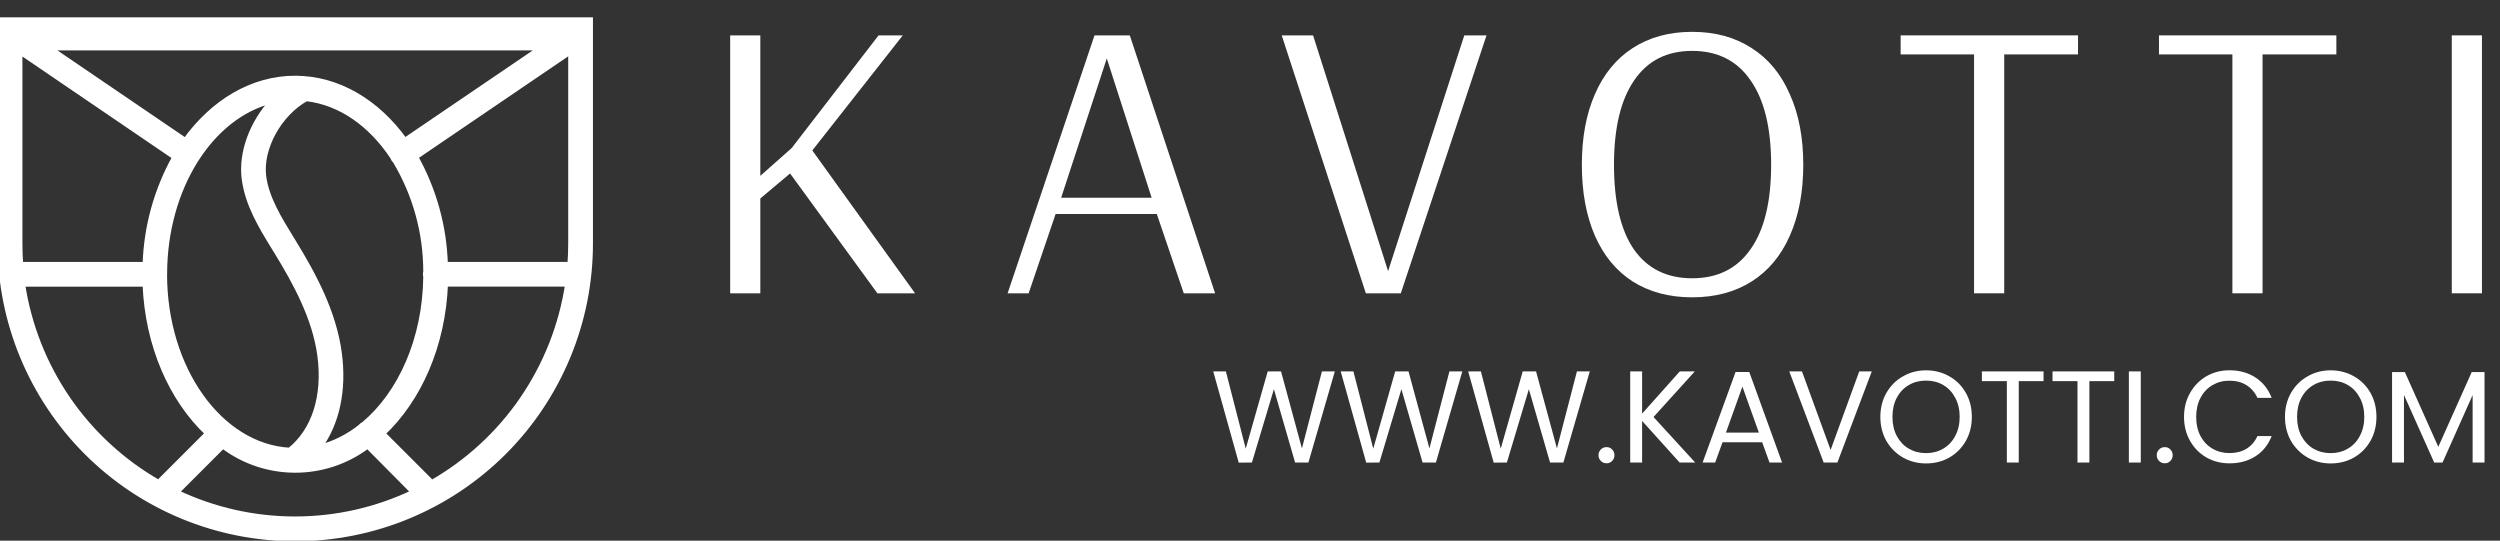 <?xml version="1.0" encoding="UTF-8"?>
<svg id="Warstwa_1" data-name="Warstwa 1" xmlns="http://www.w3.org/2000/svg" viewBox="0 0 504 109">
  <rect x="0" y="0" width="504" height="109" fill="#333333" stroke="none"/>
  <defs>
    <style>
      .cls-1 {
        fill: #fff;
      }

      .cls-2 {
        fill: none;
        stroke: #fff;
      }
    </style>
  </defs>
  <path class="cls-1" d="M60.58,4H0v45.1c0,15.79,6.27,30.92,17.43,42.09,11.16,11.16,26.3,17.43,42.09,17.43s30.92-6.27,42.09-17.43c11.16-11.16,17.43-26.3,17.43-42.09V4h-58.46ZM89.79,53.3c-.22-7.59-2.27-15.02-5.97-21.65l31.23-21.24v38.7c0,1.41-.05,2.81-.16,4.2h-25.09ZM73.29,85.54c-.18.09-.34.2-.49.34-.03.04-.06.08-.09.12-2.45,1.97-5.28,3.4-8.32,4.2,3.57-4.88,5.02-11.54,4.02-19.03-1.11-8.26-5.12-15.7-9.3-22.52l-.47-.76h0c-2.4-3.92-4.89-7.97-5.47-12.3-.74-5.63,3.1-12.64,8.58-15.69,6.92.79,13.08,5.21,17.44,11.83.06.17.13.32.23.47.08.12.18.23.28.32,4.02,6.74,6.14,14.44,6.13,22.29-.04.16-.07.32-.07.48,0,.16.02.32.07.48-.13,12.57-5.1,23.57-12.52,29.77ZM33.19,55.29c0-17.46,9.39-32,21.71-34.98-4.04,4.37-6.38,10.45-5.67,15.78.69,5.16,3.38,9.56,5.99,13.81l.04.07.47.75c3.94,6.44,7.74,13.44,8.75,20.95,1.09,8.18-1.13,15.13-6.09,19.09-14.02-.79-25.21-16.4-25.21-35.48h.03ZM4.18,53.3c-.11-1.39-.16-2.79-.16-4.2V10.45l31.2,21.24c-3.69,6.62-5.74,14.03-5.97,21.61H4.18ZM59.54,15.76c-8.73,0-16.61,4.83-22.18,12.55L9.95,9.66h99.08l-27.41,18.63c-5.54-7.7-13.4-12.52-22.12-12.52h.04ZM4.62,57.29h24.62c.48,12.37,5.34,23.26,12.59,30.08l-9.39,9.39c-.16.15-.28.34-.38.54-7.3-4.16-13.57-9.92-18.33-16.84-4.76-6.93-7.89-14.84-9.16-23.15h.04ZM35.66,99.2l9.27-9.27c4.21,3.16,9.32,4.87,14.59,4.87s10.38-1.71,14.59-4.87l9.22,9.3c-7.45,3.55-15.6,5.39-23.86,5.39s-16.4-1.84-23.86-5.39l.04-.03ZM105.28,80.48c-4.76,6.93-11.02,12.69-18.32,16.85-.1-.2-.23-.39-.39-.55l-9.39-9.39c7.27-6.83,12.15-17.72,12.63-30.11h24.62c-1.26,8.32-4.39,16.25-9.15,23.19Z"/>
  <path class="cls-2" d="M60.58,4H0v45.1c0,15.79,6.27,30.92,17.43,42.09,11.16,11.16,26.3,17.43,42.09,17.43s30.92-6.27,42.09-17.43c11.16-11.16,17.43-26.3,17.43-42.09V4h-58.46ZM89.79,53.3c-.22-7.59-2.27-15.02-5.97-21.65l31.23-21.24v38.7c0,1.41-.05,2.81-.16,4.2h-25.09ZM73.29,85.54c-.18.09-.34.2-.49.34-.03.04-.06.08-.09.12-2.45,1.97-5.28,3.4-8.32,4.2,3.57-4.88,5.02-11.54,4.02-19.03-1.11-8.26-5.12-15.7-9.3-22.52l-.47-.76h0c-2.4-3.92-4.89-7.97-5.47-12.3-.74-5.63,3.1-12.64,8.58-15.69,6.92.79,13.08,5.21,17.44,11.83.06.17.13.32.23.47.08.12.18.23.28.32,4.02,6.74,6.14,14.44,6.13,22.29-.04.16-.07.32-.07.48,0,.16.02.32.07.48-.13,12.57-5.1,23.57-12.52,29.77ZM33.19,55.29c0-17.46,9.39-32,21.71-34.98-4.04,4.37-6.38,10.45-5.67,15.78.69,5.16,3.38,9.56,5.99,13.81l.04.07.47.75c3.94,6.44,7.74,13.44,8.75,20.95,1.09,8.18-1.13,15.13-6.09,19.09-14.02-.79-25.21-16.4-25.21-35.48h.03ZM4.18,53.3c-.11-1.39-.16-2.79-.16-4.2V10.45l31.2,21.24c-3.69,6.62-5.74,14.03-5.97,21.61H4.18ZM59.54,15.76c-8.73,0-16.61,4.83-22.18,12.55L9.95,9.66h99.08l-27.41,18.63c-5.54-7.7-13.4-12.52-22.12-12.52h.04ZM4.62,57.29h24.62c.48,12.37,5.34,23.26,12.59,30.08l-9.39,9.39c-.16.15-.28.34-.38.54-7.3-4.16-13.57-9.92-18.33-16.84-4.76-6.93-7.89-14.84-9.16-23.15h.04ZM35.66,99.2l9.27-9.27c4.21,3.16,9.32,4.87,14.59,4.87s10.38-1.71,14.59-4.87l9.22,9.3c-7.45,3.55-15.6,5.39-23.86,5.39s-16.4-1.84-23.86-5.39l.04-.03ZM105.28,80.48c-4.76,6.93-11.02,12.69-18.32,16.85-.1-.2-.23-.39-.39-.55l-9.39-9.39c7.27-6.83,12.15-17.72,12.63-30.11h24.62c-1.26,8.32-4.39,16.25-9.15,23.19Z"/>
  <path class="cls-1" d="M494.28,59.14V7.13h6.08v52h-6.08Z"/>
  <path class="cls-1" d="M450.05,59.14V10.97h-14.8v-3.84h35.76v3.84h-14.88v48.16h-6.08Z"/>
  <path class="cls-1" d="M397.97,59.14V10.97h-14.8v-3.84h35.76v3.84h-14.88v48.16h-6.08Z"/>
  <path class="cls-1" d="M341.14,59.94c-4.64,0-8.64-1.07-12-3.2-3.31-2.13-5.84-5.2-7.6-9.2-1.76-4.05-2.64-8.83-2.64-14.32s.88-10.24,2.64-14.24c1.76-4.05,4.29-7.15,7.6-9.28,3.36-2.19,7.36-3.28,12-3.28s8.64,1.09,12,3.28c3.36,2.13,5.92,5.23,7.68,9.28,1.81,4,2.72,8.75,2.72,14.24s-.91,10.27-2.72,14.32c-1.76,4-4.32,7.07-7.68,9.2-3.36,2.13-7.36,3.2-12,3.2ZM341.14,56.1c5.12,0,9.04-1.95,11.76-5.84,2.77-3.89,4.16-9.57,4.16-17.04s-1.39-13.09-4.16-17.04c-2.72-3.95-6.64-5.92-11.76-5.92s-8.96,1.97-11.68,5.92c-2.72,3.95-4.08,9.63-4.08,17.04s1.33,13.15,4,17.04c2.72,3.89,6.64,5.84,11.76,5.84Z"/>
  <path class="cls-1" d="M275.36,59.14l-16.96-52h6.32l15.12,47.52,15.36-47.52h4.48l-17.28,52h-7.04Z"/>
  <path class="cls-1" d="M203.13,59.14l17.52-52h7.12l17.2,52h-6.32l-5.44-16h-20.4l-5.44,16h-4.24ZM213.93,39.86h18.24l-9.04-28.08-9.2,28.08Z"/>
  <path class="cls-1" d="M147.2,59.14V7.13h6.08v28.32l6.32-5.6,17.52-22.72h4.88l-18.24,23.2,20.72,28.8h-7.6l-17.6-24.16-6,5.04v19.12h-6.08Z"/>
  <path class="cls-1" d="M269.1,74.88l-5.32,18.36h-2.69l-4.27-14.78-4.43,14.78-2.66.03-5.14-18.39h2.55l4,15.57,4.43-15.57h2.69l4.21,15.52,4.03-15.52h2.58ZM294.8,74.88l-5.32,18.36h-2.69l-4.27-14.78-4.43,14.78-2.66.03-5.14-18.39h2.56l4,15.57,4.42-15.57h2.69l4.21,15.52,4.03-15.52h2.58ZM320.5,74.88l-5.32,18.36h-2.69l-4.27-14.78-4.43,14.78-2.66.03-5.14-18.39h2.56l4,15.57,4.43-15.57h2.69l4.21,15.52,4.03-15.52h2.58ZM323.89,93.4c-.46,0-.84-.16-1.16-.47s-.47-.7-.47-1.16.16-.84.47-1.16c.32-.32.7-.47,1.16-.47s.81.16,1.11.47c.32.32.47.7.47,1.16s-.16.84-.47,1.16c-.3.32-.67.47-1.11.47ZM338.61,93.24l-7.56-8.38v8.38h-2.4v-18.36h2.4v8.51l7.59-8.51h3.03l-8.32,9.19,8.4,9.17h-3.13ZM355.27,89.16h-8.01l-1.48,4.08h-2.53l6.64-18.25h2.76l6.61,18.25h-2.53l-1.48-4.08ZM354.59,87.21l-3.32-9.27-3.32,9.27h6.64ZM377.35,74.88l-6.93,18.36h-2.77l-6.93-18.36h2.56l5.77,15.83,5.77-15.83h2.53ZM388.3,93.43c-1.7,0-3.26-.4-4.66-1.19-1.4-.81-2.52-1.92-3.35-3.35-.81-1.44-1.21-3.06-1.21-4.85s.4-3.4,1.21-4.82c.83-1.44,1.94-2.56,3.35-3.35,1.4-.81,2.96-1.21,4.66-1.21s3.28.4,4.69,1.21c1.4.79,2.51,1.9,3.32,3.32.81,1.42,1.21,3.04,1.21,4.85s-.4,3.42-1.21,4.85c-.81,1.42-1.91,2.54-3.32,3.35-1.4.79-2.97,1.19-4.69,1.19ZM388.3,91.35c1.28,0,2.43-.3,3.45-.9,1.04-.6,1.84-1.45,2.42-2.56.6-1.11.9-2.39.9-3.85s-.3-2.76-.9-3.85c-.58-1.11-1.38-1.96-2.4-2.56-1.02-.6-2.18-.9-3.48-.9s-2.46.3-3.48.9c-1.02.6-1.83,1.45-2.42,2.56-.58,1.09-.87,2.37-.87,3.85s.29,2.74.87,3.85c.6,1.11,1.4,1.96,2.42,2.56,1.04.6,2.2.9,3.48.9ZM411.98,74.88v1.95h-5v16.41h-2.4v-16.41h-5.03v-1.95h12.43ZM426.23,74.88v1.95h-5.01v16.41h-2.4v-16.41h-5.03v-1.95h12.43ZM431.58,74.88v18.36h-2.4v-18.36h2.4ZM436.43,93.4c-.46,0-.84-.16-1.16-.47-.32-.32-.47-.7-.47-1.16s.16-.84.47-1.16c.32-.32.7-.47,1.16-.47s.81.16,1.11.47c.32.32.47.7.47,1.16s-.16.84-.47,1.16c-.3.32-.67.47-1.11.47ZM440.3,84.05c0-1.79.4-3.4,1.21-4.82.81-1.44,1.91-2.56,3.29-3.37,1.4-.81,2.96-1.21,4.66-1.21,2,0,3.75.48,5.24,1.45,1.49.97,2.58,2.34,3.27,4.11h-2.87c-.51-1.11-1.25-1.96-2.21-2.56-.95-.6-2.09-.9-3.42-.9s-2.43.3-3.45.9c-1.02.6-1.82,1.45-2.4,2.56-.58,1.09-.87,2.37-.87,3.85s.29,2.74.87,3.85c.58,1.09,1.38,1.93,2.4,2.53,1.02.6,2.17.9,3.45.9s2.48-.29,3.42-.87c.97-.6,1.7-1.45,2.21-2.56h2.87c-.69,1.76-1.77,3.12-3.27,4.08-1.49.95-3.24,1.42-5.24,1.42-1.7,0-3.26-.4-4.66-1.19-1.39-.81-2.48-1.92-3.29-3.35-.81-1.42-1.21-3.03-1.21-4.82ZM469.87,93.43c-1.7,0-3.26-.4-4.66-1.19-1.4-.81-2.52-1.92-3.35-3.35-.81-1.44-1.21-3.06-1.21-4.85s.4-3.4,1.21-4.82c.83-1.44,1.94-2.56,3.35-3.35,1.4-.81,2.96-1.21,4.66-1.21s3.28.4,4.69,1.21c1.4.79,2.51,1.9,3.32,3.32.81,1.42,1.21,3.04,1.21,4.85s-.4,3.42-1.21,4.85c-.81,1.42-1.92,2.54-3.32,3.35-1.4.79-2.97,1.19-4.69,1.19ZM469.87,91.35c1.28,0,2.43-.3,3.45-.9,1.04-.6,1.84-1.45,2.42-2.56.6-1.11.9-2.39.9-3.85s-.3-2.76-.9-3.85c-.58-1.11-1.38-1.96-2.4-2.56-1.02-.6-2.18-.9-3.48-.9s-2.46.3-3.48.9c-1.02.6-1.83,1.45-2.42,2.56-.58,1.09-.87,2.37-.87,3.85s.29,2.74.87,3.85c.6,1.11,1.4,1.96,2.42,2.56,1.04.6,2.2.9,3.48.9ZM500.88,75.01v18.23h-2.4v-13.59l-6.06,13.59h-1.69l-6.09-13.62v13.62h-2.4v-18.23h2.58l6.74,15.07,6.74-15.07h2.55Z"/>
</svg>